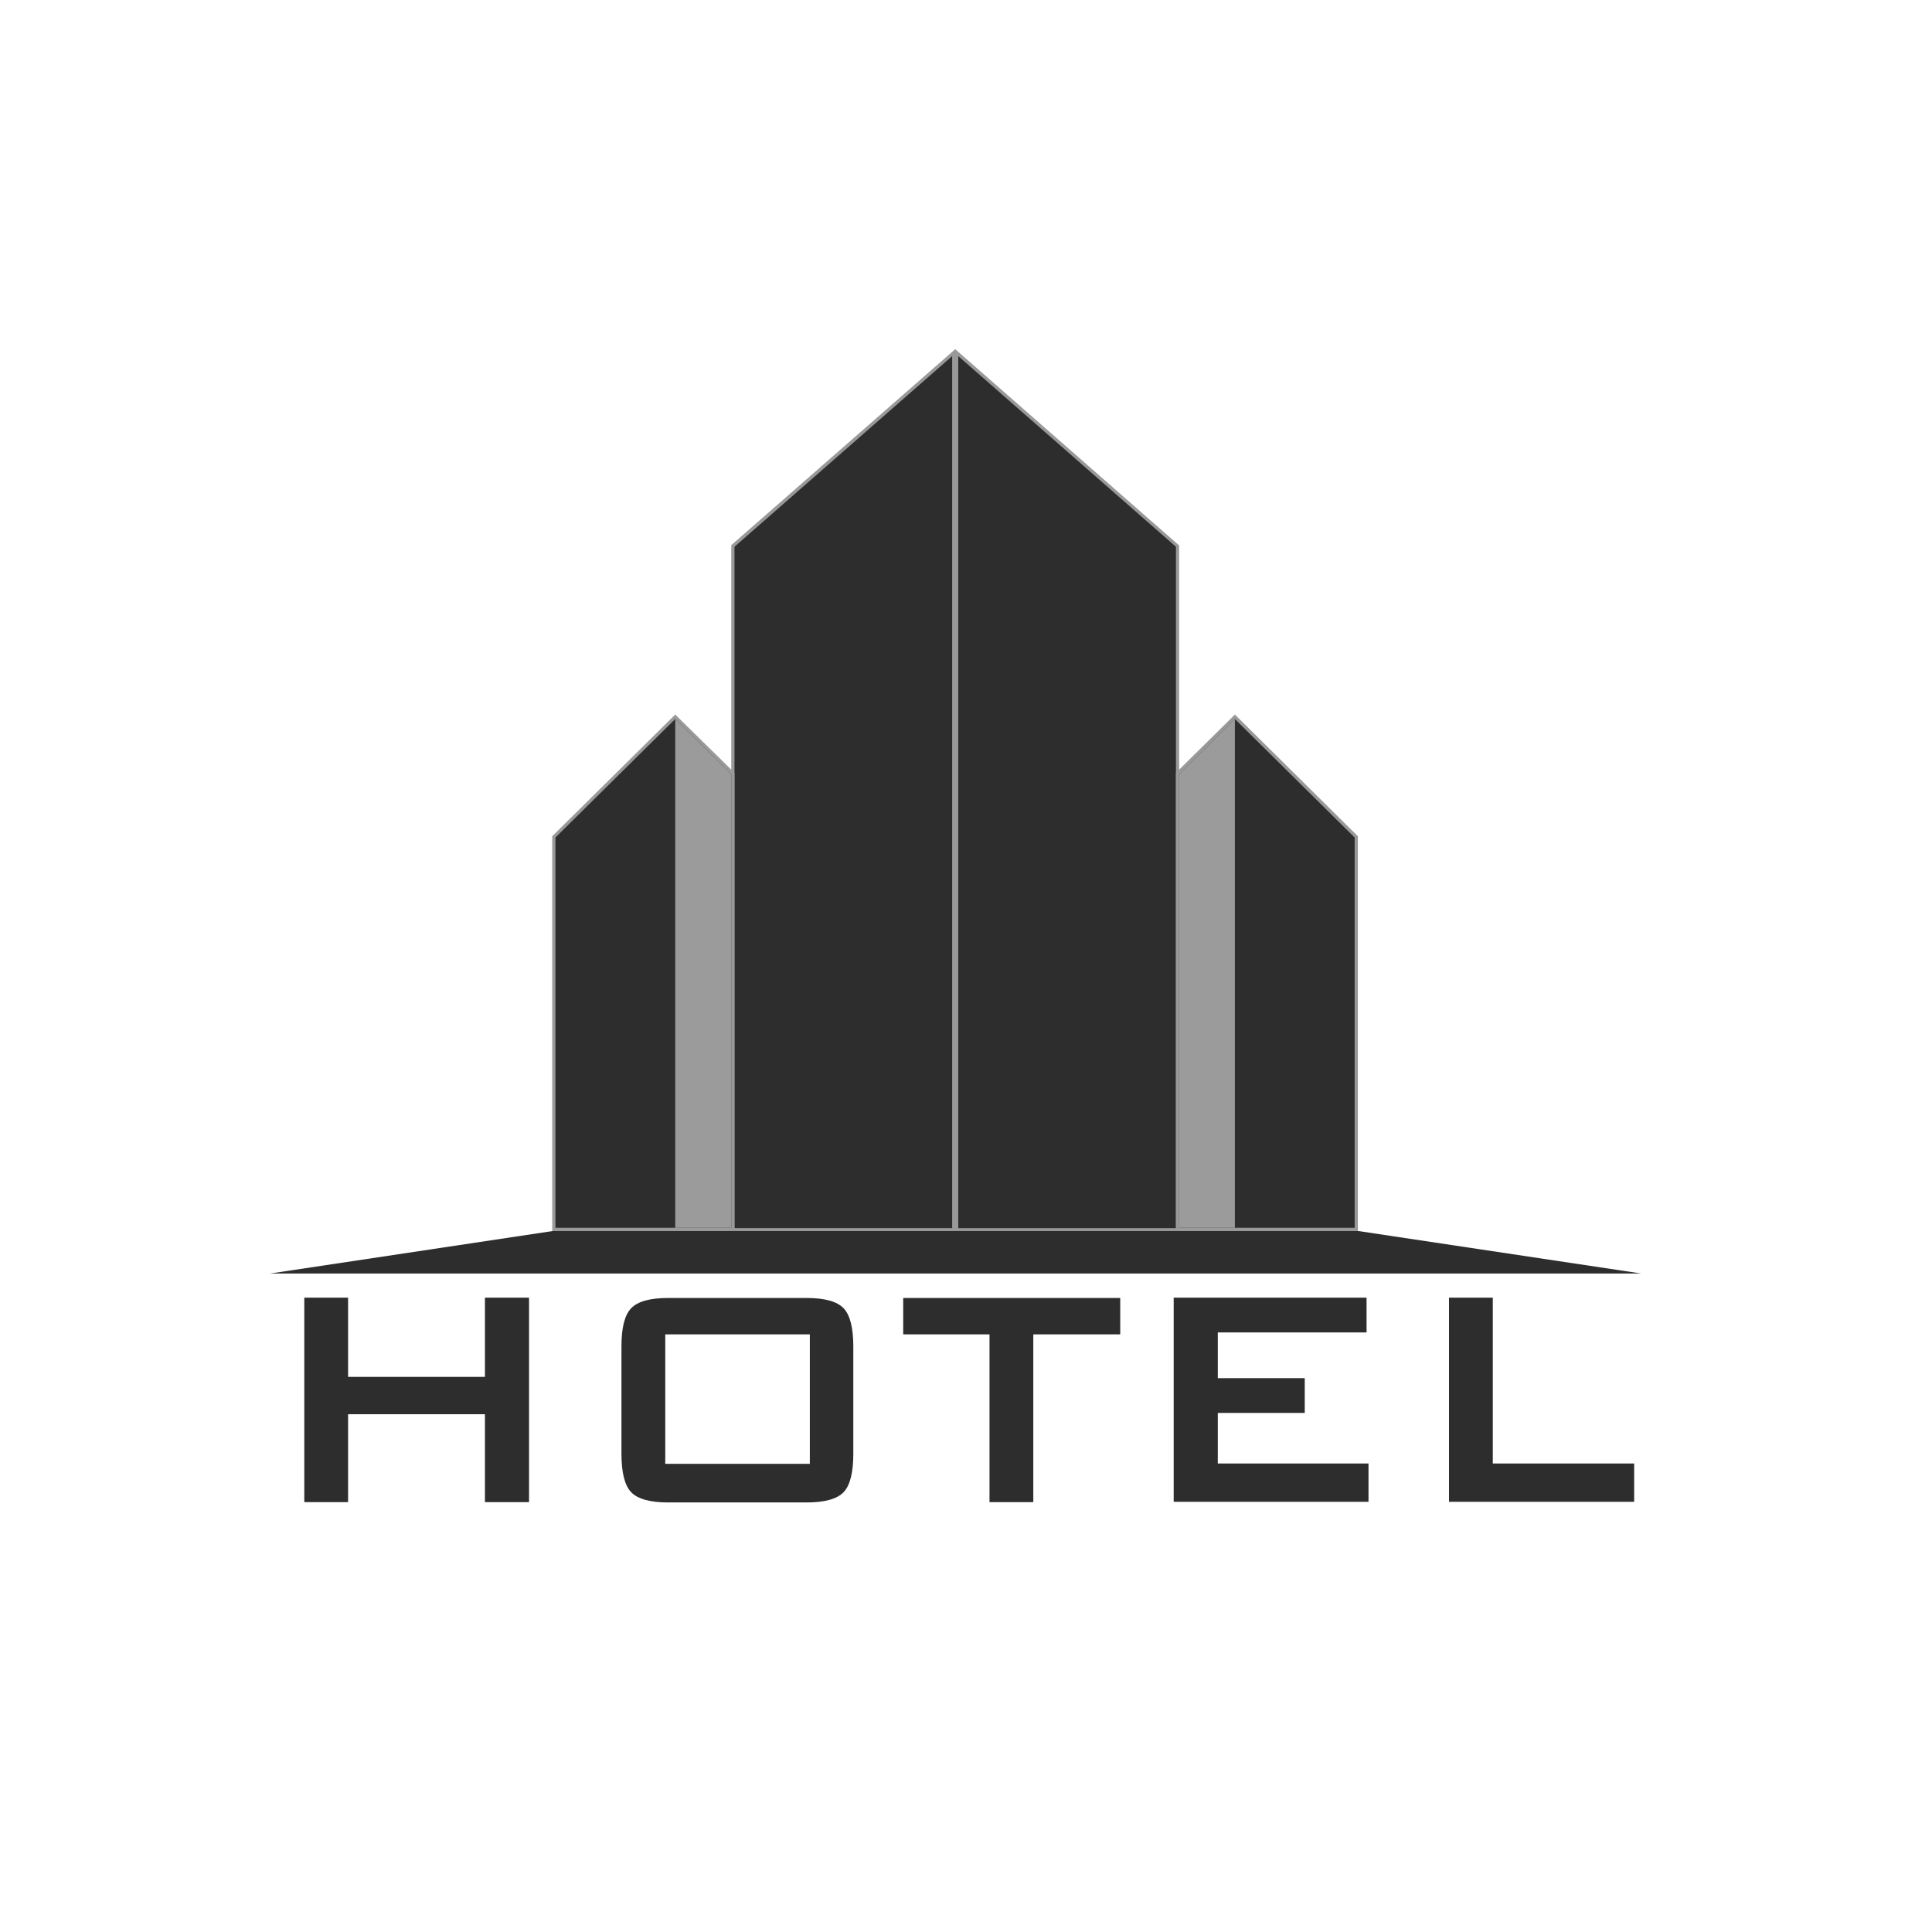 <svg xmlns="http://www.w3.org/2000/svg" xmlns:xlink="http://www.w3.org/1999/xlink" id="Layer_1" x="0px" y="0px" viewBox="0 0 600 600" style="enable-background:new 0 0 600 600;" xml:space="preserve"><style type="text/css">	.st0{fill-rule:evenodd;clip-rule:evenodd;fill:#2D2D2D;}	.st1{fill:#999999;}	.st2{fill-rule:evenodd;clip-rule:evenodd;fill:#9B9B9B;}	.st3{fill:#2D2D2D;}</style><g>	<polygon class="st0" points="297.1,381.8 297.1,109.5 365.8,169.5 365.8,381.8  "></polygon>	<path class="st1" d="M297.6,110.6l67.6,59.2v211.6h-67.6V110.6 M296.6,108.4v274h69.6v-213L296.6,108.4L296.6,108.4z"></path></g><g>	<polygon class="st0" points="227.6,381.8 227.6,169.5 296.2,109.5 296.2,381.8  "></polygon>	<path class="st1" d="M295.7,110.6v270.8h-67.6V169.8L295.7,110.6 M296.7,108.4l-69.6,60.9v213h69.6V108.4L296.7,108.4z"></path></g><g>	<g>		<polygon class="st0" points="365.7,381.8 365.7,240.2 383.5,222.6 421.2,259.9 421.2,381.8   "></polygon>		<path class="st1" d="M383.5,223.3l37.2,36.8v121.2h-54.5V240.4L383.5,223.3 M383.5,221.9l-0.7,0.7l-17.3,17.1l-0.3,0.3v0.4v140.9   v1h1h54.5h1v-1V260.1v-0.4l-0.3-0.3l-37.2-36.8L383.5,221.9L383.5,221.9z"></path>	</g>	<polygon class="st2" points="383.5,223.3 383.5,381.3 366.2,381.3 366.2,240.4  "></polygon>	<g>		<polygon class="st0" points="172,381.8 172,259.9 209.7,222.6 227.6,240.2 227.6,381.8   "></polygon>		<path class="st1" d="M209.7,223.3l17.4,17.1v140.9h-54.6V260.1L209.7,223.3 M209.7,221.9l-0.7,0.7l-37.2,36.8l-0.3,0.3v0.4v121.2   v1h1h54.6h1v-1V240.4V240l-0.3-0.3l-17.4-17.1L209.7,221.9L209.7,221.9z"></path>	</g>	<polygon class="st2" points="209.7,223.3 209.7,381.3 227.1,381.3 227.1,240.4  "></polygon></g><polygon class="st0" points="171.7,382.3 83.9,395.5 509.7,395.5 421.8,382.3 "></polygon><g>	<path class="st3" d="M94.5,466.5v-63.5h13.6v24.6h42.5v-24.6h13.7v63.5h-13.7v-27.3h-42.5v27.3H94.5z"></path>	<path class="st3" d="M193,418.1c0-5.8,1-9.7,3-11.8c2-2.1,5.8-3.2,11.5-3.2h43c5.7,0,9.5,1.1,11.5,3.2c2,2.1,3,6.1,3,11.8v33.4  c0,5.8-1,9.8-3,11.9c-2,2.1-5.8,3.2-11.5,3.2h-43c-5.7,0-9.5-1.1-11.5-3.2c-2-2.1-3-6.1-3-11.9V418.1z M206.6,454.6h44.9v-40.2  h-44.9V454.6z"></path>	<path class="st3" d="M320.9,414.4v52.1h-13.6v-52.1h-26.8v-11.3h67.4v11.3H320.9z"></path>	<path class="st3" d="M364.5,466.5v-63.5h59.9v10.8h-46.2V428h27v10.8h-27v15.7h46.8v11.9H364.5z"></path>	<path class="st3" d="M450,466.5v-63.5h13.6v51.5h43.9v11.9H450z"></path></g></svg>